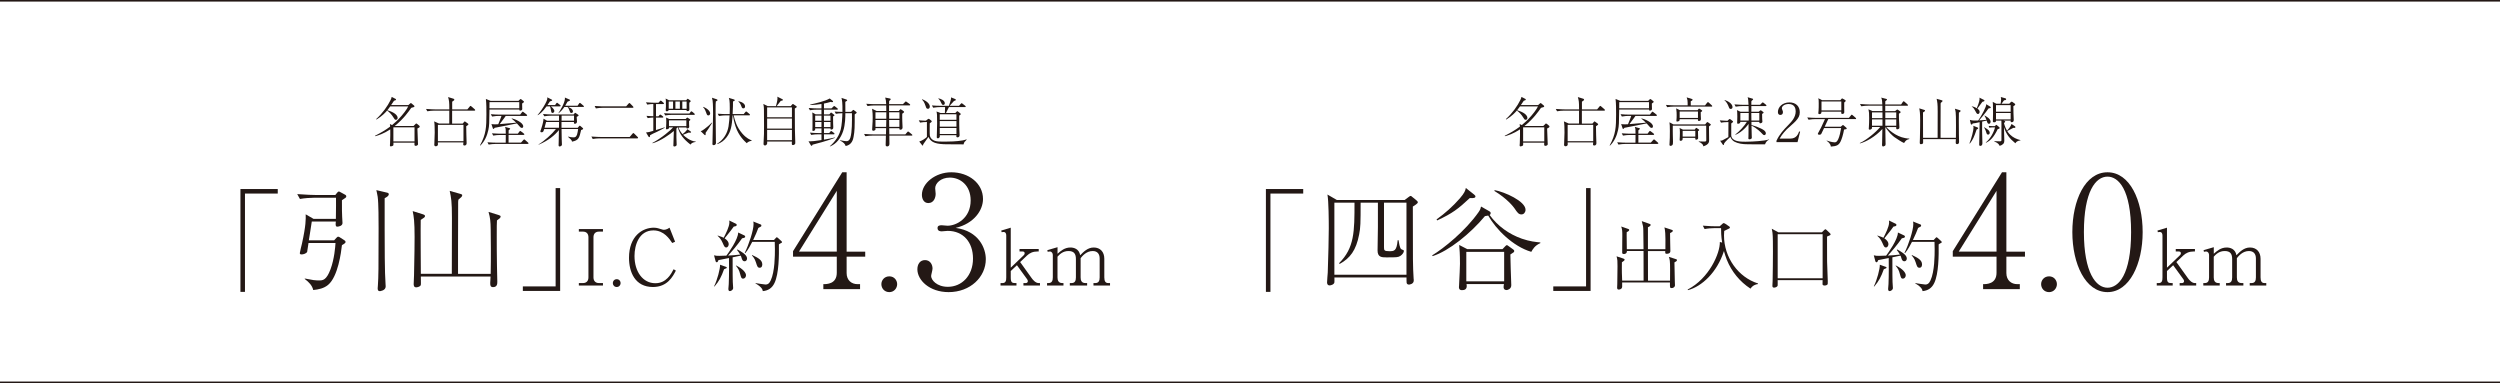 <?xml version="1.0" encoding="UTF-8"?>
<svg id="_レイヤー_2" data-name="レイヤー 2" xmlns="http://www.w3.org/2000/svg" viewBox="0 0 800 122.6">
  <defs>
    <style>
      .cls-1 {
        fill: none;
        stroke: #231815;
        stroke-miterlimit: 10;
        stroke-width: .51px;
      }

      .cls-2 {
        fill: #231815;
      }
    </style>
  </defs>
  <g id="_ヘッダー" data-name="ヘッダー">
    <line class="cls-1" y1=".25" x2="800" y2=".25"/>
    <line class="cls-1" y1="122.35" x2="800" y2="122.35"/>
    <g>
      <g>
        <path class="cls-2" d="M133.57,41.15c0,.31.12,3.38.17,4.5,0,.07.03.39.03.46,0,.49-.65.56-.76.56-.39,0-.39-.29-.39-.42,0-.08.02-.49.02-.59h-6.75c.02.19.05.71-.03.85-.14.2-.63.34-.82.34-.27,0-.27-.29-.27-.37,0-.1.05-.51.05-.59.1-1.46.07-3.89.07-4.49-2.16,1.41-3.81,1.92-4.81,2.19l-.09-.14c1.63-.83,3.25-1.73,4.86-2.94-.02-.44-.05-.6-.1-.82l.71.34c.97-.82,1.77-1.5,3.06-2.99.19-.22,1.6-1.87,2.11-2.99h-5.75c-.14.22-.37.53-.92,1.22.76.24,3.28,1.04,3.28,2.48,0,.25-.15.58-.56.58-.32,0-.37-.08-.8-.78-.49-.82-1.27-1.67-2.01-2.18-.66.78-1.5,1.68-3.37,2.87l-.14-.12c2.14-1.97,3.67-4.18,4.62-6.09.31-.6.32-.83.34-1.02l1.22.61c.08.03.2.12.2.24,0,.19-.29.27-.66.39-.2.32-.34.53-.93,1.38h5.52l.58-.51c.05-.05.17-.14.24-.14s.17.08.27.17l.71.6c.09.08.15.15.15.27,0,.22-.1.25-1.02.49-.82,1.17-2.46,3.55-5.3,5.81h6.03l.68-.68c.05-.05.14-.14.2-.14s.17.08.24.14l.61.49c.15.12.26.2.26.36,0,.25-.29.41-.78.65ZM132.65,40.74h-6.77v4.5h6.77v-4.5Z"/>
        <path class="cls-2" d="M151.79,35.42h-7.11v4.13h3.37l.36-.41c.22-.24.24-.29.29-.29.08,0,.17.07.32.17l.61.44c.22.15.26.2.26.32,0,.07-.02.14-.14.22-.41.29-.44.31-.56.39.02.31.02.56.05,2.8,0,.31.08,2.53.08,2.62,0,.73-.56.75-.68.75-.31,0-.41-.14-.41-.39,0-.08.05-.51.07-.6h-8.18c0,.12.02.65.02.73-.03.31-.39.51-.71.51-.46,0-.46-.44-.46-.51,0-.09.02-.24.02-.27.05-.8.12-2.7.12-3.59,0-1.73-.07-2.7-.08-2.87,0-.07-.1-.65-.1-.73l1.58.7h3.26v-4.13h-4.84c-.61,0-1.55.07-2.19.2l-.41-.75c1.27.1,2.52.14,2.84.14h4.61c0-2.48-.07-2.77-.39-3.94l1.72.53c.17.05.27.12.27.29,0,.19-.03.22-.68.66v2.46h4.86l.73-.88c.1-.14.19-.24.27-.24.1,0,.27.15.31.19l1.02.88c.1.1.17.19.17.27,0,.17-.15.19-.26.19ZM148.31,39.96h-8.18v5.22h8.18v-5.22Z"/>
        <path class="cls-2" d="M167.61,32.74s-.36.25-.53.39c0,.32,0,.75.03,1.53,0,.05.02.15.02.2,0,.39-.42.54-.68.54s-.25-.19-.27-.36h-9.55c-.05,4.32-.07,5.24-.36,6.56-.37,1.79-1.22,3.72-2.6,5.01l-.08-.08c1.97-3.55,2.06-5.9,2.06-9.94,0-1.65,0-3.47-.17-4.93l1.48.61h8.96l.37-.37c.14-.14.2-.2.32-.2.08,0,.15.05.25.12l.61.49c.17.14.2.15.2.25,0,.07-.03.12-.07.17ZM168.86,46.06h-10.3c-.59,0-1.55.08-2.19.2l-.39-.73c1.27.1,2.5.12,2.82.12h3.03c0-.37.02-2.11.02-2.46h-1.82c-.61,0-1.55.07-2.19.2l-.41-.73c1.27.1,2.52.12,2.84.12h1.58c0-1.22,0-1.53-.22-2.18l1.29.37c.27.08.34.1.34.2,0,.12-.05.15-.49.53-.02.34-.02.41-.02,1.07h2.96l.49-.65c.17-.22.22-.22.25-.22.1,0,.29.15.32.17l.85.66c.08.07.17.15.17.27,0,.15-.15.17-.26.17h-4.79v2.46h3.98l.73-.8c.1-.12.19-.22.29-.22.05,0,.1,0,.31.19l.9.8c.1.08.17.15.17.27,0,.15-.14.17-.26.17ZM166.18,32.69h-9.54c0,.36,0,.53-.02,1.95h9.55v-1.95ZM168.46,37.09h-6.63c-.17.31-.71,1-1.02,1.41-.14.17-.77,1.04-.9,1.22,1.1-.08,1.53-.12,5.27-.46-.48-.48-.75-.73-1.46-1.29l.07-.1c.9.19,3.64,1.33,3.64,2.55,0,.22-.07.51-.43.51-.22,0-.36-.1-.53-.25-.15-.15-.9-1-1.07-1.19-.56.12-3.26.66-3.88.78-.73.14-2.65.49-3.23.63-.24.32-.27.36-.39.36s-.15-.07-.19-.19l-.46-1.38c.29.05.49.1,1.14.1.49,0,.71-.02,1.05-.03.66-1.63.8-1.96,1.04-2.67h-.83c-.34,0-1.36.03-2.18.2l-.41-.75c.88.08,1.94.14,2.82.14h6.56l.56-.71c.14-.17.2-.24.27-.24.08,0,.24.12.32.19l.93.73c.07.05.17.15.17.25,0,.19-.19.19-.26.19Z"/>
        <path class="cls-2" d="M179.16,34.05h-2.87c.41.31,1.1.95,1.1,1.48,0,.37-.32.61-.58.61-.34,0-.39-.2-.49-.83-.14-.85-.24-1.05-.34-1.26h-1.09c-1.26,1.8-2.24,2.46-2.79,2.82l-.07-.07c.78-.87,1.84-2.43,2.46-3.59.7-1.31.68-1.58.63-2.07l1.39.71c.14.07.19.12.19.2,0,.14-.15.2-.2.22-.08.03-.46.17-.54.2-.36.54-.39.59-.78,1.16h2.43l.37-.51c.12-.17.17-.24.26-.24s.14.03.32.19l.68.54c.09.07.17.14.17.25,0,.15-.14.17-.26.17ZM185.96,41.61c-.59,2.55-.76,3.28-2.92,3.72-.03-.24-.07-.42-.41-.76-.14-.14-.39-.39-.87-.78l.03-.08c.7.17,1.21.25,1.7.25s.9-.1,1.17-.92c.14-.39.27-1.21.34-1.75h-5.3c0,.97.02,1.92.05,3.3.02.46.07,1.21.07,1.68s-.63.6-.73.6c-.27,0-.34-.19-.34-.41,0-.14.03-.83.03-1,.03-1.27.05-2.82.07-3.84-1.34,1.68-3.4,3.38-6.51,4.69v-.1c1.85-1.09,4.27-3.28,5.56-4.91h-3.77c-.19.71-.29,1.04-.85,1.04-.17,0-.36-.07-.36-.31,0-.14.07-.29.22-.68.15-.41.29-.87.42-1.36.05-.2.36-1.33.36-2.01l1.14.65h3.82v-1.61h-2.53c-.51,0-1.48.05-2.18.19l-.41-.73c.88.07,1.94.14,2.82.14h6.97l.37-.42s.08-.1.15-.1c.05,0,.14.07.22.12l.71.49c.07.05.15.12.15.2,0,.17-.19.29-.61.49.02.25.1,1.5.1,1.53,0,.37-.29.68-.66.68s-.34-.29-.31-.56h-3.99v1.85h5.2l.42-.53c.07-.08.14-.15.22-.15s.19.08.27.15l.73.63c.05.05.08.1.08.19,0,.17-.15.26-.68.44ZM174.74,39.03c-.02.1-.15.58-.17.66-.2.73-.22.8-.32,1.19h4.62c.02-.29.02-1.6.02-1.85h-4.15ZM186.6,34.22h-4.78c.92.46,1.02.51,1.24.77.17.19.29.41.29.65,0,.41-.34.51-.51.51-.36,0-.41-.19-.65-.88-.03-.12-.2-.61-.58-1.04h-1.02c-.53.77-1.12,1.46-1.85,2.01l-.05-.05c.46-.65,2.09-3.26,2.09-4.71,0-.08-.02-.2-.03-.27l1.46.63c.12.05.19.12.19.22,0,.12-.12.19-.22.24-.15.07-.39.17-.58.24-.19.34-.37.71-.73,1.29h3.96l.46-.68c.08-.12.14-.22.25-.22.05,0,.12-.02.32.17l.82.7c.08.08.17.15.17.27,0,.15-.14.17-.25.17ZM183.7,37h-3.98c0,.19-.02,1.36-.02,1.61h3.99v-1.61Z"/>
        <path class="cls-2" d="M201.51,43.82l.87-1.02c.17-.19.22-.22.31-.22s.14.05.29.2l1.05,1.04c.07.07.15.17.15.27,0,.15-.14.19-.26.19h-12.07c-.61,0-1.55.07-2.19.19l-.41-.78c1.46.12,2.75.14,2.84.14h9.42ZM200.36,34.03l.76-.85c.1-.1.19-.22.29-.22.08,0,.17.09.29.2l.85.88c.1.12.15.17.15.27,0,.15-.14.19-.26.19h-9.57c-.59,0-1.55.07-2.19.19l-.39-.78c1.46.12,2.74.12,2.82.12h7.24Z"/>
        <path class="cls-2" d="M210.15,42.22c-.66.29-1.67.75-2.11,1.04-.07.53-.07.63-.26.63-.09,0-.22-.1-.27-.19l-.78-1.31c.88-.1,1.02-.12,2.33-.53v-4.25c-.59.03-1.21.08-1.8.19l-.39-.73c1.16.1,2.04.12,2.19.12v-3.91c-.65.02-1.31.07-1.94.19l-.41-.73c1.27.1,2.52.14,2.82.14h1.17l.46-.49c.17-.19.19-.2.25-.2.12,0,.31.15.32.17l.53.46c.12.1.2.17.2.29,0,.15-.15.19-.26.19h-2.28v3.93h.78l.31-.37c.05-.05.19-.2.27-.2s.22.1.32.17l.49.37c.08.07.17.15.17.25,0,.17-.14.19-.26.19h-2.09v3.98c.07-.02,2.35-.75,2.75-.87l.07.1c-.49.29-1.67.97-2.62,1.39ZM220.94,46.25c-2.24-1.75-3.43-3.26-4.03-5.47h-.12c-.1.12-.17.19-.34.36v2.82c0,.37.08,1.92.08,2.29,0,.12,0,.27-.15.41-.14.12-.37.22-.59.22-.05,0-.32-.02-.32-.31,0-.05.02-.29.02-.34.05-1.44.08-2.87.14-4.32-1.1.97-4.3,3.26-6.8,3.94l-.07-.12c2.99-1.55,5.98-4.18,6.63-4.96h-1.31c.02.14.02.19-.02.27-.12.27-.63.34-.71.34-.24,0-.24-.15-.24-.27,0-.08.02-.2.03-.31.07-.63.07-1.96.07-2.07,0-.43-.02-.73-.05-1.12l.99.48h5.27l.31-.34c.14-.14.15-.15.19-.15.05,0,.07.03.2.12l.65.41c.07.03.14.08.14.19,0,.12-.05.15-.41.41v.95c0,.14.05.76.05.92,0,.24-.29.51-.59.51s-.31-.07-.31-.32h-2.53c.14.39.44,1.17,1.29,2.14.14-.1,1.22-.94,1.55-1.58l1,.68c.17.12.19.22.19.25,0,.19-.27.19-.36.19-.17,0-.31-.03-.41-.05-.26.08-1.51.6-1.8.7.63.66,2.21,2.01,4.06,2.19v.1c-1.04.19-1.27.32-1.68.85ZM222.08,36.75h-7c-.61,0-1.55.07-2.19.2l-.41-.73c1.27.1,2.52.12,2.84.12h5.29l.37-.51c.14-.19.15-.2.26-.2s.24.1.32.17l.61.51c.08.07.17.15.17.27,0,.15-.14.17-.26.17ZM220.59,32.86c0,.19-.02.44-.02.76,0,.22.03,1.29.03,1.34,0,.17,0,.6-.53.6-.41,0-.39-.15-.37-.36h-5.73c-.07.32-.39.42-.58.42-.29,0-.36-.2-.36-.37,0-.07.07-1.02.07-1.22,0-2.01-.03-2.19-.1-2.5l1.1.56h5.46l.29-.32c.14-.15.15-.17.22-.17.05,0,.07.02.29.17l.51.37c.07.05.15.12.15.25s-.29.34-.44.46ZM215.38,32.5h-1.39v2.29h1.39v-2.29ZM219.63,38.5h-5.56v1.87h5.56v-1.87ZM217.56,32.5h-1.43v2.29h1.43v-2.29ZM219.72,32.5h-1.38v2.29h1.38v-2.29Z"/>
        <path class="cls-2" d="M225.79,42.49s.12.77-.15.77c-.1,0-.19-.08-.32-.22l-1.1-1.07c.34-.09.49-.14,1.24-.71.83-.63,1.63-1.29,2.35-2.04l.08.08c-.37.71-1.9,2.96-2.09,3.2ZM226.69,36.94c-.41,0-.49-.24-.73-.94-.14-.37-.41-1.19-.99-1.73l.05-.08c1.43.53,2.23,1.48,2.23,2.07,0,.29-.17.68-.56.68ZM229.07,32.45c-.07.54-.08.83-.08,3.23,0,1.99.02,2.74.1,9.54,0,.08.02.44.02.53,0,.41-.34.7-.73.7s-.41-.27-.41-.43c0-.12,0-.25.02-.27.17-7.16.19-7.94.19-9.32,0-.34,0-3.3-.15-4.23-.07-.42-.14-.7-.2-.93l1.46.48c.24.08.31.17.31.29,0,.14-.03.15-.51.42ZM238.98,45.84c-.77-.7-2.58-2.35-3.57-5.27-.51-1.48-.76-2.86-.87-3.65h-.1c-.26,3.37-.51,5.13-1.92,6.99-.78,1.04-1.75,1.77-2.96,2.21l-.07-.12c2.07-1.27,3.3-3.42,3.64-5.56.2-1.26.31-2.79.34-3.52h-1.22c-.59,0-1.53.07-2.18.2l-.41-.73c1.27.1,2.52.12,2.82.12h1.02c0-.25.03-.9.03-1.77,0-2.62-.15-2.99-.31-3.42l1.53.46c.15.05.37.12.37.27,0,.2-.17.27-.56.42,0,.7,0,2.02-.12,4.03h3.55l.49-.59c.14-.15.2-.24.29-.24s.26.14.32.19l.73.61c.09.07.17.15.17.27,0,.15-.14.17-.26.17h-4.96c.42,1.68.93,3.71,2.77,5.83,1.38,1.58,2.52,1.99,2.99,2.16v.14c-.73.15-1.22.36-1.58.8ZM237.88,34.68c-.41,0-.49-.24-.7-.82-.05-.14-.31-.87-.9-1.36l.07-.12c1.24.29,2.07.88,2.07,1.67,0,.31-.15.63-.54.63Z"/>
        <path class="cls-2" d="M254.34,34.74c0,3.91,0,5.01.03,6.6.02.66.12,3.6.12,4.2,0,.39,0,.49-.19.66-.12.12-.31.22-.53.22-.34,0-.39-.14-.39-.53,0-.1.03-.53.03-.61h-7.92c.02.51.03.61-.05.83-.07.15-.34.44-.63.44-.48,0-.48-.37-.48-.58,0-.05.14-3.03.14-3.08.03-.85.02-1.79.02-2.63,0-1.97,0-3.94-.03-5.25-.03-.8-.03-.88-.19-1.75l1.38.7h2.65c.19-.68.49-1.78.49-2.45,0-.22,0-.39-.05-.58l1.63.82c.08.03.15.08.15.22,0,.27-.48.27-.66.29-.54.66-1.07,1.33-1.33,1.7h4.52l.43-.51c.07-.08.15-.17.25-.17s.15.05.29.15l.8.54c.07.03.14.12.14.2,0,.17-.07.2-.63.56ZM253.42,34.37h-7.94v3.16h7.94v-3.16ZM253.42,37.94h-7.94v3.21h7.94v-3.21ZM253.42,41.56h-7.94v3.31h7.94v-3.31Z"/>
        <path class="cls-2" d="M267.85,35.1h-4.18v1.5h1.73l.36-.44c.05-.07.14-.15.2-.15s.1.03.19.1l.71.56c.09.07.17.14.17.22s-.07.15-.14.19c-.05.03-.2.1-.31.17,0,1.29,0,1.77.02,2.12,0,.15.05,1.31.05,1.34,0,.41-.07.51-.22.61-.17.1-.34.15-.42.15-.26,0-.26-.25-.27-.39h-2.07v1.5h1.67l.37-.46c.1-.14.19-.2.27-.2s.17.05.31.17l.58.46c.09.07.17.14.17.25,0,.15-.14.19-.26.19h-3.11v1.7c1.58-.26,2.41-.46,3.47-.7v.14c-2.28.92-6.37,1.99-7.11,2.16-.07.12-.1.2-.15.27-.05.07-.09.1-.17.1-.1,0-.17-.07-.26-.2l-.73-1.26c.12.02.2.03.39.03.56,0,1.77-.09,3.76-.41v-1.84h-1.1c-.53,0-1.5.05-2.19.19l-.39-.73c.93.08,1.89.14,2.82.14h.87v-1.5h-2.01c0,.37-.02.51-.1.6-.14.1-.39.24-.58.24-.22,0-.22-.2-.22-.31,0-.17.03-.93.03-1.09v-2.77c0-.85,0-1.05-.07-1.77l1.09.61h1.85v-1.5h-1.51c-.53,0-1.5.05-2.19.19l-.39-.73c.93.08,1.87.14,2.82.14h1.27v-1.41c-1.05.17-2.55.34-3.6.29v-.12c1.65-.36,4.67-1.02,6.24-1.94l.95.76c.07.05.12.1.12.2,0,.14-.14.24-.31.24-.14,0-.22-.03-.41-.12-.73.24-1.46.39-2.19.54v1.55h2.4l.59-.56c.1-.1.19-.2.27-.2s.2.08.31.17l.71.56c.07.05.17.14.17.25,0,.15-.15.19-.27.19ZM262.87,37h-2.01v1.63h2.01v-1.63ZM262.87,39.04h-2.01v1.63h2.01v-1.63ZM265.75,37h-2.09v1.63h2.09v-1.63ZM265.75,39.04h-2.09v1.63h2.09v-1.63ZM273.51,36.6c0,4.08,0,5.25-.37,7.22-.15.75-.48,2.5-2.53,2.91-.17-.65-.68-1.19-1.84-1.78l.03-.08c1.04.22,1.85.31,2.14.31.41,0,.93-.29,1.17-1.1.58-1.9.53-5.22.51-7.85h-2.11c0,1.02.02,3.57-.71,5.73-.71,2.14-2.09,4.08-4.2,4.91l-.05-.08c.7-.61,2.72-2.43,3.48-5.32.34-1.29.51-3.86.53-5.24-.9.02-1.65.1-2.09.19l-.39-.73c.41.03,1.22.1,2.5.12.05-3.03-.14-3.82-.31-4.49l1.53.51c.15.05.31.14.31.25s-.1.19-.2.25c-.19.12-.27.17-.41.25,0,.14.02,2.84.02,3.21h1.85l.44-.44c.08-.08.19-.19.26-.19s.17.07.22.12l.65.49c.1.07.19.14.19.25,0,.15-.12.24-.61.58Z"/>
        <path class="cls-2" d="M291.71,43.4h-7.12c0,.41.03,2.24.03,2.62,0,.83-.65.83-.73.83-.48,0-.48-.34-.48-.54,0-.03.02-.32.08-2.91h-4.4c-.59,0-1.55.07-2.19.19l-.39-.73c1.27.1,2.5.14,2.82.14h4.18c.03-1.09.03-1.22.05-1.99h-3.42c.02.17.03.24.03.31,0,.41-.59.53-.71.53-.29,0-.37-.22-.37-.43,0-.03,0-.19.02-.41.14-1.85.15-2.86.15-3.45,0-.66-.02-1.75-.19-2.77l1.43.73h3.11c0-1.17,0-1.31-.02-1.78h-3.79c-.61,0-1.55.07-2.19.2l-.41-.73c1.27.1,2.52.12,2.84.12h3.54c-.07-1.12-.08-1.27-.32-2.11l1.56.31s.2.05.2.25c0,.15-.29.37-.49.54q-.02.44-.03,1h4.45l.66-.66c.19-.19.19-.2.26-.2.03,0,.07,0,.32.19l.92.66c.07.05.15.14.15.25,0,.15-.14.17-.25.17h-6.51v1.78h3.11l.34-.39c.09-.1.14-.17.24-.17s.15.05.27.14l.66.48c.12.07.19.12.19.24,0,.15-.1.24-.59.58-.03.83,0,1.7.02,2.5.02.31.08,1.65.08,1.92,0,.44-.32.7-.65.7-.39,0-.39-.2-.36-.49h-3.26c0,.32.02,1.7.03,1.99h5.12l.63-.73c.12-.14.17-.2.25-.2s.26.12.32.17l.88.73c.08.07.17.14.17.25,0,.15-.14.19-.26.19ZM283.62,35.92h-3.47v2.07h3.47v-2.07ZM280.15,38.4v2.19h3.42l.05-2.19h-3.47ZM287.82,35.92h-3.31l.02,2.07h3.3v-2.07ZM287.82,38.4h-3.3l.03,2.19h3.26v-2.19Z"/>
        <path class="cls-2" d="M308.79,45.25c-.32.37-.39.68-.44.95-1-.02-5.44,0-6.34-.05-3.42-.15-4.25-1.05-4.91-2.33-.54.78-1.09,1.55-1.65,2.33-.05.31-.09.43-.2.43-.07,0-.12-.05-.17-.12l-.92-1.17c.8-.2,2.04-1.04,2.45-1.46v-4.79c-.61,0-1.55.07-2.19.19l-.41-.73c1.17.1,2.11.12,2.28.12l.65-.51c.1-.07.17-.1.24-.1s.14.03.19.07l.66.53c.07.07.12.14.12.24,0,.07-.02.12-.05.17-.07.07-.12.1-.58.44,0,.14-.05,3.47.03,3.91.41,1.94,2.58,1.94,3.94,1.94h1.29c.76,0,3.28-.02,5.34-.39.51-.1.9-.24,1.16-.32l.07.08c-.08.1-.14.15-.54.59ZM296.95,34.81c-.48,0-.56-.27-.73-.8-.53-1.56-.88-1.85-1.19-2.09l.1-.15c1.67.65,2.41,1.61,2.41,2.35,0,.39-.24.7-.59.7ZM308.76,34.27h-5.1c-.1.19-.76,1.56-.95,1.89h2.99l.43-.43c.08-.1.14-.15.2-.15s.19.08.19.08l.77.61c.14.1.14.17.14.22,0,.15-.03.19-.48.51,0,2.57,0,3.4.05,4.67.02.44.07,1.16.07,1.58,0,.7-.59.7-.68.7-.02,0-.37,0-.37-.36,0-.05.02-.19.03-.32h-5.32c.03.37.03.46-.05.63-.1.17-.32.36-.56.36-.2,0-.36-.12-.36-.37,0-.12.02-.25.02-.37.05-1.14.1-3.38.1-4.03,0-2.87-.03-3.04-.2-3.82l1.27.49h1.41c.05-1.29.05-1.43.07-1.89h-1.63c-.34,0-1.38.05-2.19.2l-.39-.73c.88.07,1.94.12,2.82.12h2.6c.7-1.96.7-2.23.7-2.7l1.26.51c.24.1.27.17.27.27,0,.15-.07.19-.61.39-.22.24-.92,1.02-1.38,1.53h3.01l.54-.61c.19-.2.22-.22.29-.22.08,0,.19.07.34.19l.8.63c.08.05.17.14.17.25,0,.17-.17.17-.25.17ZM301.83,33.57c-.34,0-.46-.22-.59-.54-.43-.95-.71-1.22-.97-1.44l.05-.12c.68.14,2.02.63,2.02,1.58,0,.39-.29.53-.51.53ZM306.06,36.56h-5.34v1.78h5.34v-1.78ZM306.06,38.75h-5.34v1.78h5.34v-1.78ZM306.06,40.95h-5.34v1.92h5.34v-1.92Z"/>
        <path class="cls-2" d="M76.95,60.49h11.93v1.45h-10.49v31.46h-1.45v-32.91Z"/>
        <path class="cls-2" d="M110.54,63.31c-.18.14-.94.65-1.12.76,0,3.33,0,3.91.07,5.28,0,.33.11,1.74.11,2.02,0,.94-1.27,1.16-1.66,1.16-.22,0-.54,0-.54-.83,0,0,.07-.72.07-.8h-7.7c-.11.98-.83,5.17-.94,6h8.1l.69-.76c.29-.29.4-.4.61-.4.14,0,.4.11.54.22l1.45.94c.33.22.36.4.36.54,0,.25-.22.47-1.16,1.01-.25,2.21-1.23,10.05-4.45,12.73-1.37,1.12-3.04,1.45-4.74,1.63-.29-1.41-1.37-2.53-2.71-3.54v-.15c.47.07,2.42.47,2.82.51.8.11,1.59.11,1.74.11,1.16,0,2.35,0,3.69-3.58,1.23-3.33,1.52-7.23,1.59-8.39h-8.64c-.14.94-.4,2.68-.43,2.82-.29.58-1.3.83-1.77.83-.4,0-.58-.14-.58-.43s.58-2.57.69-3.04c1.3-5.93,1.23-7.85,1.19-9.37l2.5,1.45h7.16c.04-3.18.07-5.68.04-6.76h-6.87c-1.3,0-3.29.14-4.67.4l-.87-1.56c2.71.22,5.35.29,6.04.29h6.15l.61-.76c.14-.18.36-.36.54-.36.11,0,.18.04.51.22l1.52.83c.33.18.33.43.33.54s-.04.25-.25.43ZM123.09,63.41v10.2c0,3.98,0,13.89.29,17.39,0,.11.04.36.04.65,0,1.37-1.84,1.52-1.84,1.52-.72,0-.72-.58-.72-.94,0-.14,0-.22.07-.98.18-2.75.22-5.1.22-18.12,0-2.39,0-8.1-.29-10.16-.14-.94-.33-1.59-.43-2.13l3.4.8c.33.07.58.18.58.51,0,.51-.51.83-1.3,1.27Z"/>
        <path class="cls-2" d="M159.03,70.5c-.07,1.3-.07,1.77-.07,5.35,0,.61,0,7.27.07,9.26.11,3.76.11,4.2.11,5.03,0,.61,0,1.74-1.37,1.74-.87,0-.9-.65-.9-1.34,0-.33.11-1.77.11-2.06h-22.31c.04,2.31.04,2.57-.04,2.78-.22.51-1.16.69-1.45.69-.8,0-.8-.76-.8-1.08,0-.8.07-2.03.11-2.82.14-4.88.18-11.61.18-12.22,0-4.88-.25-6.58-.61-8.28l3.36,1.05c.29.11.58.22.58.54,0,.36-.29.54-1.37,1.23-.07,1.56.04,17.07.04,17.25h9.91c0-2.82.04-15.33.04-17.86,0-5.35-.25-6.51-.72-8.68l3.47.98c.43.11.54.22.54.43,0,.4-.4.72-1.23,1.41-.04.11-.07.61-.07.69-.04,6.83-.04,7.59-.04,14.36v8.68h10.45c.11-4.67.04-12.37,0-14.21-.04-2.6-.14-3.65-.69-5.61l3.18.98c.54.18.69.25.69.54,0,.4-.54.76-1.16,1.19Z"/>
        <path class="cls-2" d="M179.24,93.1h-11.93v-1.45h10.49v-31.46h1.45v32.91Z"/>
        <path class="cls-2" d="M185.23,91.37v-.79h1.34c.89,0,1.73-.49,1.73-1.81v-12.84c0-1.14-.64-1.81-1.73-1.81h-1.34v-.82h7.72v.82h-1.31c-1.04,0-1.73.62-1.73,1.81v12.84c0,1.21.74,1.81,1.73,1.81h1.31v.79h-7.72Z"/>
        <path class="cls-2" d="M197.36,91.84c-.77,0-1.26-.59-1.26-1.26,0-.62.47-1.24,1.26-1.24s1.24.64,1.24,1.24c0,.64-.49,1.26-1.24,1.26Z"/>
        <path class="cls-2" d="M216.28,86.59c-.99,1.91-2.7,5.25-7.35,5.25-5.77,0-7.65-4.85-7.65-9.33,0-6.98,4.31-9.65,7.94-9.65.37,0,.89,0,2.08.4.77.27.99.27,1.14.27s.89,0,1.81-.67l1.78,4.5-.92.4c-.87-1.31-2.65-4.03-6.01-4.03-4.58,0-6.06,4.63-6.06,8.19,0,5.02,2.67,8.71,6.68,8.71,3.49,0,5.02-2.92,5.84-4.48l.72.45Z"/>
        <path class="cls-2" d="M238.26,83.6c-.64,0-.79-.57-.92-.96-.12-.45-.22-.64-.3-.84-.69.17-1.44.32-2.6.54,0,5.89.02,6.53.05,7.85,0,.32.12,1.73.12,1.98,0,.64-.77.99-1.04.99-.42,0-.49-.37-.49-.74,0-.25.12-1.29.12-1.51.12-2.77.1-7.25.07-8.34-2.52.5-2.82.57-3.37.67-.02.12-.25.69-.49.69-.05,0-.32,0-.42-.35l-.5-1.88c.67.17,1.01.17,1.68.17.57,0,1.39-.02,2.28-.07.64-.87,3.79-5.22,3.76-7.4l2.05.97c.12.07.2.2.2.37s-.05.37-.99.52c-1.44,2.08-3.46,4.43-4.48,5.52,1.29-.07,2.57-.15,3.86-.32-.35-.62-.67-1.06-1.01-1.48l.15-.15c1.04.57,3.07,1.66,3.07,2.87,0,.5-.3.92-.82.92ZM231.7,86.15c-.87,2.45-1.61,3.86-3.07,5.54l-.12-.07c1.01-2,1.98-5.67,1.91-6.91l1.86.67c.17.05.3.12.3.25,0,.15-.17.27-.87.52ZM234.8,72.51c-.67.94-.89,1.24-2.92,3.76.87.54,1.31,1.26,1.31,1.83,0,.45-.25,1.09-.82,1.09-.47,0-.62-.32-1.14-1.51-.54-1.24-1.11-1.76-1.58-2.2v-.12c1.14.35,1.53.54,1.93.72.64-1.24,1.83-3.51,1.83-4.95,0-.2-.02-.4-.05-.57l2.18,1.06c.1.05.2.12.2.32,0,.35-.15.45-.94.57ZM237.79,89.17c-.54,0-.62-.32-.92-1.39-.37-1.41-.59-1.73-1.39-2.77l.05-.07c2.25,1.11,3.19,2.35,3.19,3.14,0,.59-.4,1.09-.94,1.09ZM249.97,77.76c-.42.22-.52.3-.72.45.05,3.49.02,9.35-1.41,12.35-.79,1.66-2.03,2.43-3.74,2.6-.1-.54-.27-1.24-2.35-2.48v-.1c.49.07,2.75.47,3.22.47.69,0,1.16-.25,1.66-1.31,1.34-2.85,1.34-8.19,1.34-9.97,0-1.06-.02-1.83-.05-2.38h-7.2c-.37.69-1.34,2.62-2.23,3.61l-.17-.1c1.29-2.57,2.82-7.2,2.82-9.18,0-.52-.05-.64-.1-.84l2.43.97c.07.02.17.15.17.25,0,.2-.05.3-.1.37-.07.05-.74.37-.87.47-.45,1.19-.84,2.18-1.66,3.86h6.66l.57-.62c.2-.2.25-.27.35-.27.05,0,.15.07.32.2l1.19,1.09c.07.07.15.22.15.3,0,.12-.12.17-.27.27ZM243.11,85.68c-.67,0-.82-.47-1.19-1.66-.42-1.36-1.01-1.96-1.31-2.25l.1-.15c1.88.87,3.22,1.63,3.22,2.97,0,.15,0,1.09-.82,1.09Z"/>
        <path class="cls-2" d="M270.92,82.13v5.25c0,2.3,1.55,3.55,3.5,3.55h.8v1.6h-11.75v-1.6c1.05,0,4.3,0,4.3-3.65v-5.15h-14v-1.75l15.75-25.25h1.4v25.4h5.95v1.6h-5.95ZM267.77,61.07l-12.1,19.45h12.1v-19.45Z"/>
        <path class="cls-2" d="M284.59,93.48c-1.55,0-2.55-1.2-2.55-2.55,0-1.25.95-2.5,2.55-2.5s2.5,1.3,2.5,2.5c0,1.3-1,2.55-2.5,2.55Z"/>
        <path class="cls-2" d="M315.46,82.93c0,5.7-4.95,10.55-11.9,10.55-6.15,0-10-3.85-10-7.3,0-1.6.8-2.95,2.45-2.95s2.4,1.45,2.4,2.7c0,.55-.45,2-.45,2.4,0,1.25,1.8,3.45,5.35,3.45,4.45,0,8.05-3.55,8.05-9.05,0-5.15-3.05-8.85-8.1-8.85-.25,0-1.6.15-1.9.15s-1.35,0-1.35-1.05c0-.75.6-.9,1.3-.9.25,0,1.6.15,1.9.15,2.8,0,7.4-2.35,7.4-8.1,0-4.85-3.35-7.3-6.65-7.3-3,0-4.7,1.9-4.7,3.4,0,.25.15,1.5.15,1.8,0,1.15-.55,2.95-2.35,2.95-1.45,0-2.05-1.35-2.05-2.65,0-3.7,4.3-7.2,9.4-7.2,5.6,0,10.15,3.55,10.15,8.55,0,3.6-2.85,7.85-8.75,9.25,7.45,1,9.65,6.55,9.65,10Z"/>
        <path class="cls-2" d="M327.5,91.37v-.79h.77c.22,0,.64-.15.64-.59,0-.25-.1-.45-.22-.62l-3.27-4.5-1.98,1.86v2.05c0,1.56.37,1.81,1.46,1.81h.37v.79h-5.1v-.79h.57c1.11,0,1.26-.77,1.26-1.81v-13.41c0-.54-.17-1.14-.89-1.14-.12,0-.32.02-.59.07l-.12-.52,3.04-.92v12.8l4.18-4.01c.17-.17.27-.37.27-.59,0-.4-.22-.59-.72-.59h-.92v-.79h6.14v.79h-.37c-1.51,0-2.52.49-3.39,1.31l-2.18,2.08,3.69,5.15c.37.52,1.24,1.58,2.25,1.58h.4v.79h-5.3Z"/>
        <path class="cls-2" d="M349.91,91.37v-.79h.57c1.09,0,1.41-.72,1.41-1.81v-6.06c0-1.46-.74-2.38-2.23-2.38-1.98,0-3.27,1.53-3.86,2.28v6.16c0,.97.3,1.81,1.51,1.81h.57v.79h-5.54v-.79h.54c1.09,0,1.41-.72,1.41-1.81v-5.89c0-1.68-.64-2.55-2.38-2.55-1.83,0-2.87,1.11-3.51,1.81v6.63c0,.97.32,1.81,1.51,1.81h.4v.79h-5.25v-.79h.45c1.09,0,1.39-.74,1.39-1.81v-7.18c0-.5-.32-1.11-.92-1.11-.05,0-.35,0-.72.1l-.12-.52,3.27-.96v2.1c1.01-.89,2.25-2,4.13-2,1.06,0,2.75.4,3.12,2.48,1.04-1.06,2.38-2.48,4.33-2.48,2.08,0,3.39,1.39,3.39,3.61v5.96c0,1.26.4,1.81,1.24,1.81h.59v.79h-5.3Z"/>
      </g>
      <g>
        <path class="cls-2" d="M495.08,41.15c0,.31.12,3.38.17,4.5,0,.07.03.39.03.46,0,.49-.65.56-.76.56-.39,0-.39-.29-.39-.42,0-.08.02-.49.02-.59h-6.75c.02.19.05.71-.03.85-.14.2-.63.34-.82.34-.27,0-.27-.29-.27-.37,0-.1.05-.51.05-.59.1-1.46.07-3.89.07-4.49-2.16,1.41-3.81,1.92-4.81,2.19l-.08-.14c1.63-.83,3.25-1.73,4.86-2.94-.02-.44-.05-.6-.1-.82l.71.34c.97-.82,1.77-1.5,3.06-2.99.19-.22,1.6-1.87,2.11-2.99h-5.75c-.14.22-.37.53-.92,1.22.76.24,3.28,1.04,3.28,2.48,0,.25-.15.58-.56.58-.32,0-.37-.08-.8-.78-.49-.82-1.27-1.67-2.01-2.18-.66.78-1.5,1.68-3.37,2.87l-.14-.12c2.14-1.97,3.67-4.18,4.62-6.09.31-.6.32-.83.34-1.02l1.22.61c.09.03.2.12.2.24,0,.19-.29.27-.66.39-.2.32-.34.53-.93,1.38h5.52l.58-.51c.05-.05.17-.14.24-.14s.17.08.27.17l.71.6c.08.08.15.15.15.27,0,.22-.1.25-1.02.49-.82,1.17-2.46,3.55-5.3,5.81h6.03l.68-.68c.05-.05.14-.14.2-.14s.17.08.24.14l.61.49c.15.12.26.2.26.36,0,.25-.29.41-.78.65ZM494.17,40.74h-6.77v4.5h6.77v-4.5Z"/>
        <path class="cls-2" d="M513.31,35.42h-7.11v4.13h3.37l.36-.41c.22-.24.24-.29.29-.29.09,0,.17.07.32.17l.61.44c.22.15.26.2.26.32,0,.07-.02.14-.14.22-.41.29-.44.31-.56.39.02.31.02.56.05,2.8,0,.31.09,2.53.09,2.62,0,.73-.56.75-.68.75-.31,0-.41-.14-.41-.39,0-.08.05-.51.07-.6h-8.18c0,.12.02.65.02.73-.03.31-.39.51-.71.51-.46,0-.46-.44-.46-.51,0-.09.02-.24.02-.27.05-.8.12-2.7.12-3.59,0-1.73-.07-2.7-.09-2.87,0-.07-.1-.65-.1-.73l1.58.7h3.26v-4.13h-4.84c-.61,0-1.55.07-2.19.2l-.41-.75c1.27.1,2.52.14,2.84.14h4.61c0-2.48-.07-2.77-.39-3.94l1.72.53c.17.05.27.12.27.29,0,.19-.03.22-.68.66v2.46h4.86l.73-.88c.1-.14.19-.24.27-.24.1,0,.27.15.31.19l1.02.88c.1.1.17.19.17.27,0,.17-.15.19-.26.19ZM509.83,39.96h-8.18v5.22h8.18v-5.22Z"/>
        <path class="cls-2" d="M529.12,32.74s-.36.25-.53.39c0,.32,0,.75.03,1.53,0,.05.02.15.02.2,0,.39-.43.54-.68.54s-.26-.19-.27-.36h-9.55c-.05,4.32-.07,5.24-.36,6.56-.37,1.79-1.22,3.72-2.6,5.01l-.09-.08c1.97-3.55,2.06-5.9,2.06-9.94,0-1.65,0-3.47-.17-4.93l1.48.61h8.96l.37-.37c.14-.14.2-.2.32-.2.08,0,.15.05.26.12l.61.49c.17.14.2.15.2.25,0,.07-.03.12-.07.17ZM530.38,46.06h-10.3c-.59,0-1.55.08-2.19.2l-.39-.73c1.27.1,2.5.12,2.82.12h3.03c0-.37.02-2.11.02-2.46h-1.82c-.61,0-1.55.07-2.19.2l-.41-.73c1.27.1,2.52.12,2.84.12h1.58c0-1.22,0-1.53-.22-2.18l1.29.37c.27.08.34.1.34.2,0,.12-.05.15-.49.53-.02.34-.02.41-.02,1.07h2.96l.49-.65c.17-.22.22-.22.26-.22.1,0,.29.15.32.17l.85.66c.08.07.17.15.17.27,0,.15-.15.17-.25.17h-4.79v2.46h3.98l.73-.8c.1-.12.19-.22.29-.22.05,0,.1,0,.31.19l.9.8c.1.08.17.15.17.27,0,.15-.14.17-.26.17ZM527.7,32.69h-9.54c0,.36,0,.53-.02,1.95h9.55v-1.95ZM529.97,37.09h-6.63c-.17.31-.71,1-1.02,1.41-.14.17-.76,1.04-.9,1.22,1.1-.08,1.53-.12,5.27-.46-.48-.48-.75-.73-1.46-1.29l.07-.1c.9.19,3.64,1.33,3.64,2.55,0,.22-.07.51-.42.51-.22,0-.36-.1-.53-.25-.15-.15-.9-1-1.07-1.19-.56.12-3.26.66-3.88.78-.73.14-2.65.49-3.23.63-.24.32-.27.36-.39.36s-.15-.07-.19-.19l-.46-1.38c.29.05.49.1,1.14.1.49,0,.71-.02,1.05-.03.66-1.63.8-1.96,1.04-2.67h-.83c-.34,0-1.36.03-2.18.2l-.41-.75c.88.08,1.94.14,2.82.14h6.56l.56-.71c.14-.17.2-.24.27-.24.08,0,.24.12.32.19l.93.73c.07.05.17.15.17.25,0,.19-.19.19-.26.19Z"/>
        <path class="cls-2" d="M547.65,34.11h-11.97c-.59,0-1.55.07-2.19.19l-.39-.73c1.27.1,2.5.14,2.82.14h4.13c0-.46,0-1.29-.07-1.7-.02-.14-.2-.73-.24-.85l1.65.51c.15.05.24.12.24.24,0,.1-.1.29-.59.48v1.33h4.57l.66-.83c.07-.08.19-.22.27-.22.1,0,.27.15.31.19l.87.8c.14.14.19.2.19.29,0,.17-.14.19-.25.19ZM546.87,40.45c0,.68.05,3.74.05,4.37,0,.54,0,1.41-1.85,2.01-.05-.31-.1-.48-.32-.71-.08-.08-.51-.51-1.16-.75l.02-.12c.29,0,1.82.05,1.84.05.53,0,.56-.24.56-.48,0-.7-.03-3.76-.03-4.39,0-.14,0-.15-.02-.22h-10.67c0,.92-.02,2.35.02,3.25,0,.02.05,1.43.05,1.89,0,.78-.07.88-.15.99-.17.24-.43.34-.63.34-.36,0-.36-.31-.36-.42,0-.05,0-.1.02-.17.1-1.16.12-2.74.12-4.2,0-.36,0-1.36-.03-1.67-.08-.87-.1-.97-.1-1.09l1.27.68h10.15l.46-.56c.1-.12.15-.19.26-.19.03,0,.1.03.2.08l.7.51c.19.14.2.19.2.25,0,.14-.34.37-.58.54ZM544.23,35.92c0,.14,0,.24.02,1.17,0,.12.05.94.05.97,0,.34-.19.65-.58.65s-.39-.14-.39-.43c0-.02.02-.12.02-.14h-5.86c0,.22,0,.39-.12.51-.2.2-.68.25-.7.25-.22,0-.22-.19-.22-.25v-.07c.07-.61.08-1.21.08-1.75,0-.22,0-1.29-.15-2.16l1.17.59h5.68l.27-.36c.08-.1.15-.14.22-.14.08,0,.2.07.22.08l.63.44c.07.05.14.08.14.19,0,.17-.29.32-.48.42ZM543.35,41.95c.02.6.05,1.56.05,2.16,0,.17,0,.27-.12.39-.14.14-.32.2-.48.2-.32,0-.32-.17-.31-.58h-4.05c.03.39.05.94-.7.94-.25,0-.25-.25-.25-.37,0-.17.05-.88.05-1.04.02-.36.03-.78.03-1.24,0-.97-.05-1.16-.12-1.46l1.1.53h3.77l.29-.41c.07-.08.1-.15.22-.15.03,0,.07,0,.2.1l.59.41c.07.03.12.08.12.19,0,.15-.14.2-.42.34ZM543.35,35.68h-5.86v2.06h5.86v-2.06ZM542.5,41.88h-4.05v1.84h4.05v-1.84Z"/>
        <path class="cls-2" d="M564.79,46.18h-3.18c-3.26,0-4.2,0-5.66-.46-1.34-.41-1.85-1.04-2.24-1.9-.08.07-1.63,1.46-1.97,2.04-.1.51-.1.54-.24.54-.08,0-.15-.05-.2-.12l-.87-1.27c.14.02.42.02.73-.1.24-.1.76-.39,1.92-1.04,0-1.05,0-3.64.02-4.81-1.07,0-1.9.1-2.38.19l-.39-.73c.92.08,1.7.12,2.45.14l.44-.41c.17-.15.19-.17.29-.17.08,0,.17.07.24.1l.65.51c.15.12.19.17.19.25,0,.12-.14.2-.2.26-.22.14-.24.15-.39.31v3.89c.24,1.95,3.01,1.95,4.56,1.95.2,0,3.38-.02,6.1-.41.7-.1,1.22-.27,1.44-.34v.09c-.71.31-1.1.92-1.29,1.5ZM553.85,34.86c-.41,0-.48-.19-.71-.8-.17-.44-.56-1.38-1.31-1.99l.05-.08c2.35.8,2.53,2.01,2.53,2.26,0,.37-.24.61-.56.61ZM565,33.94h-4.57v1.82h2.33l.39-.32c.17-.14.2-.15.27-.15.05,0,.14.03.2.08l.63.48c.05.05.1.1.1.17,0,.12-.03.15-.48.44,0,.49,0,1.09.03,1.55.02.31.07.88.07.92,0,.44-.65.53-.68.53-.32,0-.31-.24-.31-.46h-2.52l.02,1c1.12.31,2.19.71,3.01,1.12.43.2,1.58.75,1.58,1.53,0,.34-.22.59-.49.59-.29,0-.49-.24-.68-.44-.32-.37-1.75-1.84-3.42-2.6.02.48.05,2.6.07,3.04,0,.1.03.71.03.8,0,.53-.71.54-.75.54-.15,0-.36-.03-.36-.37,0-.05.03-.27.03-.29.02-.27.02-.46.02-1.16,0-.44,0-2.53.02-3.13-1.1,1.63-2.87,3.01-4.22,3.52l-.05-.08c1.38-1.05,2.89-2.72,3.74-4.08h-2.12c0,.07,0,.29-.1.39-.15.14-.46.22-.61.22-.22,0-.29-.07-.29-.34,0-.08.02-.51.02-.59.02-.25.03-.7.03-1.38,0-1.36-.05-1.68-.12-2.06l1.14.53h2.62c0-.92-.03-1.48-.03-1.82h-1.95c-.59,0-1.53.07-2.18.19l-.41-.73c1.27.1,2.52.14,2.82.14h1.7c-.07-1.44-.12-1.97-.29-2.43l1.5.44c.19.05.26.09.26.2,0,.08-.03.15-.15.24-.17.12-.22.17-.39.34-.03.17-.03.24-.03.37v.83h2.8l.56-.56c.12-.12.2-.2.29-.2s.26.12.31.17l.7.56c.08.07.17.14.17.26,0,.15-.14.19-.26.19ZM556.91,36.17v2.41h2.67s.02-2.18.02-2.41h-2.69ZM562.99,36.17h-2.57c0,1.1,0,1.17.03,2.41h2.53v-2.41Z"/>
        <path class="cls-2" d="M575.22,45.49h-6.75v-.46c.99-2.11,2.31-3.52,3.84-5.08,1.07-1.09,2.31-2.45,2.31-4.32,0-.88-.31-2.35-2.24-2.35-1.48,0-2.19.8-2.19,1.34,0,.17.08.39.15.51.2.46.2.65.2.78,0,.59-.37.87-.83.87-.59,0-.78-.43-.78-.95,0-1.55,1.44-3.06,3.69-3.06,2.02,0,3.31,1.22,3.31,3.14,0,1.14-.41,1.82-1.26,2.79-.41.48-2.5,2.29-2.91,2.69-.22.22-1.48,1.5-2.28,2.96h3.4c2.01,0,2.53-1.46,2.84-2.29l.32.08-.83,3.35Z"/>
        <path class="cls-2" d="M593.69,38.11h-8.64c-.32.68-.83,1.77-1.16,2.45h5.15l.49-.42c.07-.05.17-.15.24-.15.05,0,.17.12.26.19l.75.66c.07.03.17.14.17.29,0,.09-.07.15-.15.19-.08.03-.46.1-.7.14-.27,1.51-.7,2.97-1.09,3.77-.61,1.26-1.31,1.55-3.14,1.68-.03-.25-.08-.44-.19-.65-.37-.7-.95-1.07-1.16-1.21l.03-.08c1.46.53,2.38.58,2.52.58.37,0,.73-.08,1.16-1,.44-.95.75-2.48.93-3.57h-5.46c-.2.48-.85,1.77-.87,1.82-.12.25-.39.32-.63.32-.29,0-.49-.1-.49-.27,0-.12.08-.26.1-.29.61-1.04,1.27-2.36,2.18-4.44h-3.08c-.34,0-1.36.03-2.18.19l-.41-.73c.88.07,1.94.14,2.82.14h10.51l.65-.8c.1-.14.17-.22.26-.22.1,0,.22.1.31.19l.92.8c.08.08.17.15.17.25,0,.17-.19.19-.27.19ZM590.15,32.79v1.48c0,.27.03,1.51.02,1.68-.02.34-.31.51-.61.51-.39,0-.37-.14-.36-.73h-6.34c0,.32-.03.44-.08.51-.12.2-.39.29-.58.29-.2,0-.34-.12-.34-.32,0-.19.08-.71.08-.83.05-.68.05-1.43.05-2.28,0-1.05-.02-1.29-.14-1.67l1.22.63h5.85l.36-.42c.1-.12.14-.15.22-.15.05,0,.08.02.22.1l.73.44c.08.05.19.1.19.24,0,.15-.34.39-.49.53ZM589.22,32.47h-6.34v2.86h6.34v-2.86Z"/>
        <path class="cls-2" d="M609.3,45.76c-.75-.27-2.46-1.46-2.46-1.46-1.56-.93-2.57-2.24-3.54-3.64.02.78.03,4.18.07,4.88,0,.08.02.46.02.53,0,.29-.03.44-.22.58-.22.15-.48.22-.58.22-.29,0-.34-.31-.34-.48,0-.14.02-.73.03-.85,0-.68.07-3.65.08-4.27-2.29,2.52-5.32,4.15-7.16,4.62l-.07-.12c2.02-.85,5.24-3.52,6.53-5.13h-2.62c0,.39-.03.48-.08.54-.15.2-.39.31-.65.31-.29,0-.31-.19-.31-.29,0-.05.02-.24.03-.31.07-.82.1-2.36.1-3.13,0-1.6-.03-1.8-.22-2.79l1.26.58h3.21c0-.25,0-.71-.02-1.73h-4.57c-.59,0-1.53.07-2.18.19l-.41-.73c1.27.1,2.52.14,2.82.14h4.32c-.03-.93-.08-1.68-.36-2.19l1.6.41c.1.03.26.07.26.19,0,.1-.05.17-.2.29-.14.12-.26.2-.34.27,0,.07-.02.7-.02,1.04h5.07l.56-.82c.08-.12.15-.2.24-.2.12,0,.24.1.32.17l.92.82c.08.07.17.15.17.25,0,.15-.15.19-.26.19h-7.02v1.73h3.13l.56-.44c.08-.07.12-.08.19-.08.05,0,.12.03.17.07l.73.54c.1.08.15.12.15.22,0,.08-.05.15-.15.22q-.24.15-.41.29c0,1.29,0,1.34.14,3.98.02.17.02.34.02.36,0,.29-.05.41-.29.53-.15.08-.32.12-.41.12-.34,0-.34-.24-.32-.71h-3.18c1.24,1.34,3.88,3.57,7.36,3.67v.15c-.95.24-1.16.51-1.68,1.29ZM602.39,35.97h-3.35v1.84h3.35v-1.84ZM602.39,38.21h-3.35v2.02h3.35v-2.02ZM606.8,35.97h-3.5v1.84h3.5v-1.84ZM606.8,38.21h-3.5v2.02h3.5v-2.02Z"/>
        <path class="cls-2" d="M626.85,36.07c-.03.61-.03.83-.03,2.52,0,.29,0,3.42.03,4.35.05,1.77.05,1.97.05,2.36,0,.29,0,.82-.65.82-.41,0-.42-.31-.42-.63,0-.15.05-.83.05-.97h-10.49c.02,1.09.02,1.21-.02,1.31-.1.24-.54.32-.68.32-.37,0-.37-.36-.37-.51,0-.37.03-.95.05-1.33.07-2.29.08-5.46.08-5.75,0-2.29-.12-3.09-.29-3.89l1.58.49c.14.05.27.1.27.25,0,.17-.14.25-.65.58-.03.73.02,8.02.02,8.11h4.66c0-1.33.02-7.21.02-8.4,0-2.52-.12-3.06-.34-4.08l1.63.46c.2.05.26.1.26.2,0,.19-.19.34-.58.66-.02.05-.03.29-.03.32-.02,3.21-.02,3.57-.02,6.75v4.08h4.91c.05-2.19.02-5.81,0-6.68-.02-1.22-.07-1.72-.32-2.63l1.5.46c.26.08.32.12.32.25,0,.19-.26.36-.54.56Z"/>
        <path class="cls-2" d="M632.52,41.44c-.83,2.45-1.22,3.3-2.16,4.49l-.14-.05c.65-1.53,1.31-4.16,1.31-5.08,0-.15-.03-.39-.07-.54l1.36.53c.12.05.19.12.19.22,0,.22-.2.31-.49.44ZM636.34,34.69c-.9,1.36-2.91,3.71-3.03,3.84.24-.02,1.92-.14,2.35-.17-.27-.8-.49-1.12-.63-1.31l.07-.08c.37.2,1.89,1,1.89,1.97,0,.36-.22.68-.51.68-.43,0-.53-.34-.75-1.05l-1.44.34c-.03,1.68-.02,2.48-.02,2.94.02.61.1,3.84.1,4.01,0,.65-.39.82-.66.82-.37,0-.37-.27-.37-.39,0-.61.08-3.25.08-3.79s.05-2.91.07-3.4c-1.04.24-1.7.36-2.23.41-.15.27-.22.36-.37.36-.07,0-.2-.05-.24-.2l-.29-1.31c.76.27,1.77.24,2.67.2,1.05-1.51,2.72-4.56,2.55-5.22l1.31.8c.14.08.15.17.15.25,0,.19-.17.24-.7.31ZM634.35,32.6c-.82,1.16-1.09,1.53-1.58,2.16.36.27.71.54.71,1.02,0,.34-.2.7-.53.7s-.48-.24-.87-1c-.32-.61-.49-.92-1.12-1.38l.03-.07c.24.03.73.1,1.58.61.15-.39.9-2.19.9-2.97,0-.12-.03-.31-.05-.43l1.44.73c.1.05.17.12.17.24,0,.17-.12.24-.7.39ZM636.21,43.07c-.39,0-.46-.2-.68-.93-.03-.12-.27-.85-.65-1.36l.03-.07c.97.54,1.8,1.05,1.8,1.77,0,.29-.17.59-.51.59ZM639.28,41.3c-1.24,2.57-2.33,3.72-3.79,4.4l-.02-.12c1.38-1.1,2.52-3.14,2.94-4.81h-.93c-.27,0-.66.03-.93.08l-.17-.56c.31.03.95.07,1.21.07h.82l.19-.27c.05-.08.12-.14.19-.14.08,0,.15.07.2.1l.77.65c.08.07.12.14.12.22,0,.31-.34.36-.58.37ZM644.91,45.84c-1.78-1.44-2.94-2.91-3.64-5.13,0,.29.02.61.02.9.02.54.09,3.38.09,3.43,0,.71-.31.99-.49,1.12-.22.19-.54.41-1.04.49-.2-.46-.36-.83-1.73-1.41l.03-.07c.32.02,1.43.05,1.58.05.53,0,.73,0,.73-.36v-5.44c0-.61,0-.68-.02-.82h-1.72c0,.19.02.54-.58.54-.41,0-.42-.19-.42-.34,0-.39.05-2.16.05-2.52,0-.44-.03-2.35-.03-2.74,0-.25-.02-.66-.07-.95l1.17.61h1.34c.12-.48.17-1.09.17-1.39,0-.25-.03-.56-.1-.77l1.5.43c.15.05.22.15.22.27,0,.29-.31.32-.68.36-.12.17-.68.95-.8,1.1h2.48l.48-.51c.07-.07.19-.15.29-.15s.19.05.26.1l.7.51c.1.07.17.17.17.29,0,.2-.22.32-.59.53,0,.17.03,2.16.03,2.21.02.36.09,2.01.09,2.23,0,.51-.31.7-.66.7-.31,0-.39-.15-.32-.51h-2.35l.29.07c.19.05.31.15.31.24,0,.17-.2.32-.39.42,0,.12.26,1.27.95,2.46.29-.24,1.21-1.27,1.46-2.12l1.07.73c.14.08.17.17.17.31,0,.22-.27.24-.66.2-.65.36-1.31.7-1.95,1.02.14.24.42.7.97,1.21.93.88,1.94,1.36,3.28,1.7v.07c-1.19.17-1.44.6-1.63.92ZM643.41,33.64h-4.69v2.11h4.69v-2.11ZM643.41,36.15h-4.69v2.06h4.69v-2.06Z"/>
        <path class="cls-2" d="M405.1,60.49h11.93v1.45h-10.49v31.46h-1.45v-32.91Z"/>
        <path class="cls-2" d="M452.11,66.09c0,18.52,0,18.73.25,23.07.04.11.04.51.04.61,0,1.19-1.48,1.3-1.52,1.3-.54,0-.72-.33-.76-.58-.04-.25-.04-1.34-.04-1.7h-23.07c0,.25.04,1.34,0,1.56-.11.69-1.12.98-1.52.98-.72,0-.83-.61-.83-.94,0-.51.18-2.68.22-3.15.18-4.52.33-12.04.33-14.14,0-2.39-.04-8.82-.43-10.85l3,1.74h21.73l1.19-.9c.51-.36.54-.4.69-.4s.22.04.54.33l1.16.94c.47.4.61.54.61.8,0,.36-1.05,1.01-1.59,1.34ZM450.08,64.86h-7.2v14.25c0,.98.07,1.27,1.66,1.27s2.39,0,2.71-3.51h.29c.4,2.68.69,2.86,1.23,3.04.29.07.47.15.47.43,0,.36-.4,1.08-1.12,1.55-.76.47-1.19.47-4.52.47-1.48,0-2.78-.07-2.78-2.21s.11-5.42.11-7.49v-7.81h-5.53c0,6.65-.04,7.99-.47,10.16-.98,5.14-2.93,7.63-6.22,9.44l-.22-.22c4.95-4.92,4.95-10.13,4.95-19.38h-6.44v23.07h23.07v-23.07Z"/>
        <path class="cls-2" d="M490.01,80.59c-5.89-1.74-11.32-7.23-13.78-11.61-.22.07-.29.07-1.05.18-4.63,5.57-11.57,11.17-16.74,12.8l-.14-.25c3.69-2.24,10.56-7.74,14.83-13.81.61-.87.69-1.3.8-1.81l2.68,1.52c.22.14.4.29.4.58,0,.36-.18.51-.33.61,2.57,3.54,6.22,6.15,10.34,7.59,2.53.87,4.41,1.05,5.89,1.19v.22c-1.77.76-2.46,1.99-2.89,2.78ZM470.33,63.38c-3.69,3.44-5.53,4.88-10.45,7.16l-.18-.33c2.71-1.95,5.24-4.19,7.45-6.73,1.52-1.77,1.74-2.46,1.92-3.33l2.64,2.1c.29.25.43.4.43.62,0,.47-.58.58-1.81.51ZM483.32,81.42c0,1.12.04,1.48.11,4.56.04.87.18,4.7.18,5.28,0,1.23-1.16,1.56-1.52,1.56-.29,0-.94-.11-.94-.98,0-.33.07-.65.11-.94h-11.97q.07.43.07.58c0,1.12-.72,1.37-1.52,1.37s-.98-.47-.98-.94c0-.25.04-.54.04-.61.14-2.68.29-6.11.29-6.87,0-3.29-.14-4.67-.25-6.04l2.6,1.34h11.25l.83-.87c.29-.33.4-.4.61-.4.07,0,.14,0,.51.29l1.45,1.05c.36.25.36.4.36.51,0,.36-.07.4-1.23,1.12ZM481.33,80.59h-12.11v9.44h12.11v-9.44ZM486.9,68.62c-.94,0-1.34-.58-2.24-1.92-.4-.58-2.35-3.11-6.47-5.61l.11-.25c3.18.58,9.87,3.54,9.87,6.29,0,.8-.54,1.48-1.27,1.48Z"/>
        <path class="cls-2" d="M508.98,93.1h-11.93v-1.45h10.49v-31.46h1.45v32.91Z"/>
        <path class="cls-2" d="M535.82,83.94c0,1.58.1,5.27.12,5.99,0,.2.05,1.14.05,1.34,0,.67-.67.92-1.06.92-.57,0-.57-.17-.54-1.81h-15.3c.02.67.02,1.14,0,1.41-.07.77-.87.87-1.09.87s-.52-.05-.52-.59c0-.2.05-1.01.05-1.19.05-1.88.07-3.81.07-5.69,0-1.58,0-2.08-.3-3.17l2.18.72c.3.1.4.22.4.35,0,.25-.37.52-.87.84-.02.57-.02,1.06-.02,1.93,0,1.06,0,1.46.1,3.94h6.86c0-3.12,0-6.36-.02-9.48h-5.32c.02.97-.87.97-.99.97-.1,0-.52,0-.52-.4,0-.57.02-3.12.02-3.66s.02-1.09.02-1.63c0-1.73-.02-2.13-.35-3.12l2.2.77c.15.05.35.12.35.32,0,.37-.57.62-.79.72-.02.3-.02.54-.02.92,0,1.04,0,1.39.05,4.53h5.35c-.02-.94-.07-5.1-.07-5.94-.02-1.24-.07-1.51-.49-3.04l2.47.87c.25.1.37.17.37.32,0,.4-.67.69-.87.77-.02.92-.02,1.51,0,7.03h5.59c.07-5.35-.1-6.04-.32-6.98l2.25.74c.17.05.45.12.45.37s-.45.5-.89.72c-.02.92.1,4.92.1,5.74s-.84.87-1.19.87c-.47,0-.47-.15-.45-.87h-5.54v.52l.02,8.81v.15h7.05c.02-2.05.02-2.57.02-3.37,0-2.99-.1-3.49-.4-4.26l2.23.72c.27.1.37.12.37.32,0,.3-.35.5-.82.74Z"/>
        <path class="cls-2" d="M560.15,92.36c-3.42-2.23-6.04-5.44-7.57-9.23-.37-.92-.64-1.83-.92-2.8-2.2,6.88-7.1,11.34-11.51,12.52l-.1-.2c6.86-3.54,10.39-11.61,10.3-15.22l.74.2c-.35-2.1-.35-3.66-.35-4.63h-2.08c-.87,0-2.25.1-3.19.3l-.57-1.09c1.86.17,3.64.2,4.11.2h1.29l.92-.82c.17-.15.25-.2.35-.2.12,0,.35.12.45.17l1.29.87c.15.1.27.22.27.37s-.1.25-.25.32c-.25.12-1.36.67-1.58.77-.02.35-.07.79-.07,1.44,0,7.08,4.58,13.41,10.87,15.37v.2c-.69.07-1.71.42-2.38,1.46Z"/>
        <path class="cls-2" d="M585.47,75.33c-.25.12-.54.25-.82.37l.02,8.02.22,6.29c0,.07,0,.82-.02.89-.12.3-.59.47-.99.47-.1,0-.64,0-.67-.42,0-.22.02-1.11.02-1.31h-14.38c-.02.27.05,1.49,0,1.73-.15.54-.89.67-1.16.67-.49,0-.52-.32-.52-.64,0-.22.05-1.26.07-1.48.05-3.12.1-6.26.1-9.38,0-2.03,0-5-.15-6.09-.07-.5-.15-.89-.22-1.26l2.13,1.16h13.88l.67-.64c.27-.27.35-.35.5-.35.07,0,.15.02.47.35l.92.87c.1.1.25.25.25.42s-.17.27-.32.35ZM583.24,74.94h-14.38v14.11h14.38v-14.11Z"/>
        <path class="cls-2" d="M609.38,83.6c-.64,0-.79-.57-.92-.96-.12-.45-.22-.64-.3-.84-.69.17-1.44.32-2.6.54,0,5.89.02,6.53.05,7.85,0,.32.12,1.73.12,1.98,0,.64-.77.99-1.04.99-.42,0-.49-.37-.49-.74,0-.25.12-1.29.12-1.51.12-2.77.1-7.25.07-8.34-2.52.5-2.82.57-3.37.67-.02.12-.25.69-.49.69-.05,0-.32,0-.42-.35l-.5-1.88c.67.17,1.01.17,1.68.17.57,0,1.39-.02,2.28-.07.64-.87,3.79-5.22,3.76-7.4l2.05.97c.12.07.2.2.2.37s-.05.37-.99.52c-1.44,2.08-3.46,4.43-4.48,5.52,1.29-.07,2.57-.15,3.86-.32-.35-.62-.67-1.06-1.01-1.48l.15-.15c1.04.57,3.07,1.66,3.07,2.87,0,.5-.3.92-.82.92ZM602.82,86.15c-.87,2.45-1.61,3.86-3.07,5.54l-.12-.07c1.01-2,1.98-5.67,1.91-6.91l1.86.67c.17.05.3.12.3.25,0,.15-.17.27-.87.52ZM605.91,72.51c-.67.94-.89,1.24-2.92,3.76.87.54,1.31,1.26,1.31,1.83,0,.45-.25,1.09-.82,1.09-.47,0-.62-.32-1.14-1.51-.54-1.24-1.11-1.76-1.58-2.2v-.12c1.14.35,1.53.54,1.93.72.64-1.24,1.83-3.51,1.83-4.95,0-.2-.02-.4-.05-.57l2.18,1.06c.1.05.2.12.2.32,0,.35-.15.45-.94.57ZM608.91,89.17c-.54,0-.62-.32-.92-1.39-.37-1.41-.59-1.73-1.39-2.77l.05-.07c2.25,1.11,3.19,2.35,3.19,3.14,0,.59-.4,1.09-.94,1.09ZM621.09,77.76c-.42.22-.52.3-.72.45.05,3.49.02,9.35-1.41,12.35-.79,1.66-2.03,2.43-3.74,2.6-.1-.54-.27-1.24-2.35-2.48v-.1c.49.07,2.75.47,3.22.47.69,0,1.16-.25,1.66-1.31,1.34-2.85,1.34-8.19,1.34-9.97,0-1.06-.02-1.83-.05-2.38h-7.2c-.37.69-1.34,2.62-2.23,3.61l-.17-.1c1.29-2.57,2.82-7.2,2.82-9.18,0-.52-.05-.64-.1-.84l2.43.97c.07.02.17.15.17.25,0,.2-.05.3-.1.37-.07.05-.74.37-.87.47-.45,1.19-.84,2.18-1.66,3.86h6.66l.57-.62c.2-.2.25-.27.35-.27.05,0,.15.07.32.2l1.19,1.09c.07.07.15.22.15.3,0,.12-.12.17-.27.27ZM614.23,85.68c-.67,0-.82-.47-1.19-1.66-.42-1.36-1.01-1.96-1.31-2.25l.1-.15c1.88.87,3.22,1.63,3.22,2.97,0,.15,0,1.09-.82,1.09Z"/>
        <path class="cls-2" d="M642.04,82.13v5.25c0,2.3,1.55,3.55,3.5,3.55h.8v1.6h-11.75v-1.6c1.05,0,4.3,0,4.3-3.65v-5.15h-14v-1.75l15.75-25.25h1.4v25.4h5.95v1.6h-5.95ZM638.89,61.07l-12.1,19.45h12.1v-19.45Z"/>
        <path class="cls-2" d="M655.71,93.48c-1.55,0-2.55-1.2-2.55-2.55,0-1.25.95-2.5,2.55-2.5s2.5,1.3,2.5,2.5c0,1.3-1,2.55-2.5,2.55Z"/>
        <path class="cls-2" d="M674.4,93.48c-7.05,0-11.25-9-11.25-19.2s4.1-19.15,11.25-19.15,11.25,9,11.25,19.15-4.2,19.2-11.25,19.2ZM674.4,56.52c-3.8,0-7.55,4.75-7.55,17.75s3.85,17.8,7.55,17.8c3.5,0,7.55-4.1,7.55-17.8s-4.05-17.75-7.55-17.75Z"/>
        <path class="cls-2" d="M697.49,91.37v-.79h.77c.22,0,.64-.15.64-.59,0-.25-.1-.45-.22-.62l-3.27-4.5-1.98,1.86v2.05c0,1.56.37,1.81,1.46,1.81h.37v.79h-5.1v-.79h.57c1.11,0,1.26-.77,1.26-1.81v-13.41c0-.54-.17-1.14-.89-1.14-.12,0-.32.02-.59.07l-.12-.52,3.04-.92v12.8l4.18-4.01c.17-.17.27-.37.27-.59,0-.4-.22-.59-.72-.59h-.92v-.79h6.14v.79h-.37c-1.51,0-2.52.49-3.39,1.31l-2.18,2.08,3.69,5.15c.37.52,1.24,1.58,2.25,1.58h.4v.79h-5.3Z"/>
        <path class="cls-2" d="M719.91,91.37v-.79h.57c1.09,0,1.41-.72,1.41-1.81v-6.06c0-1.46-.74-2.38-2.23-2.38-1.98,0-3.27,1.53-3.86,2.28v6.16c0,.97.3,1.81,1.51,1.81h.57v.79h-5.54v-.79h.54c1.09,0,1.41-.72,1.41-1.81v-5.89c0-1.68-.64-2.55-2.38-2.55-1.83,0-2.87,1.11-3.51,1.81v6.63c0,.97.32,1.81,1.51,1.81h.4v.79h-5.25v-.79h.45c1.09,0,1.39-.74,1.39-1.81v-7.18c0-.5-.32-1.11-.92-1.11-.05,0-.35,0-.72.1l-.12-.52,3.27-.96v2.1c1.01-.89,2.25-2,4.13-2,1.06,0,2.75.4,3.12,2.48,1.04-1.06,2.38-2.48,4.33-2.48,2.08,0,3.39,1.39,3.39,3.61v5.96c0,1.26.4,1.81,1.24,1.81h.59v.79h-5.3Z"/>
      </g>
    </g>
  </g>
</svg>